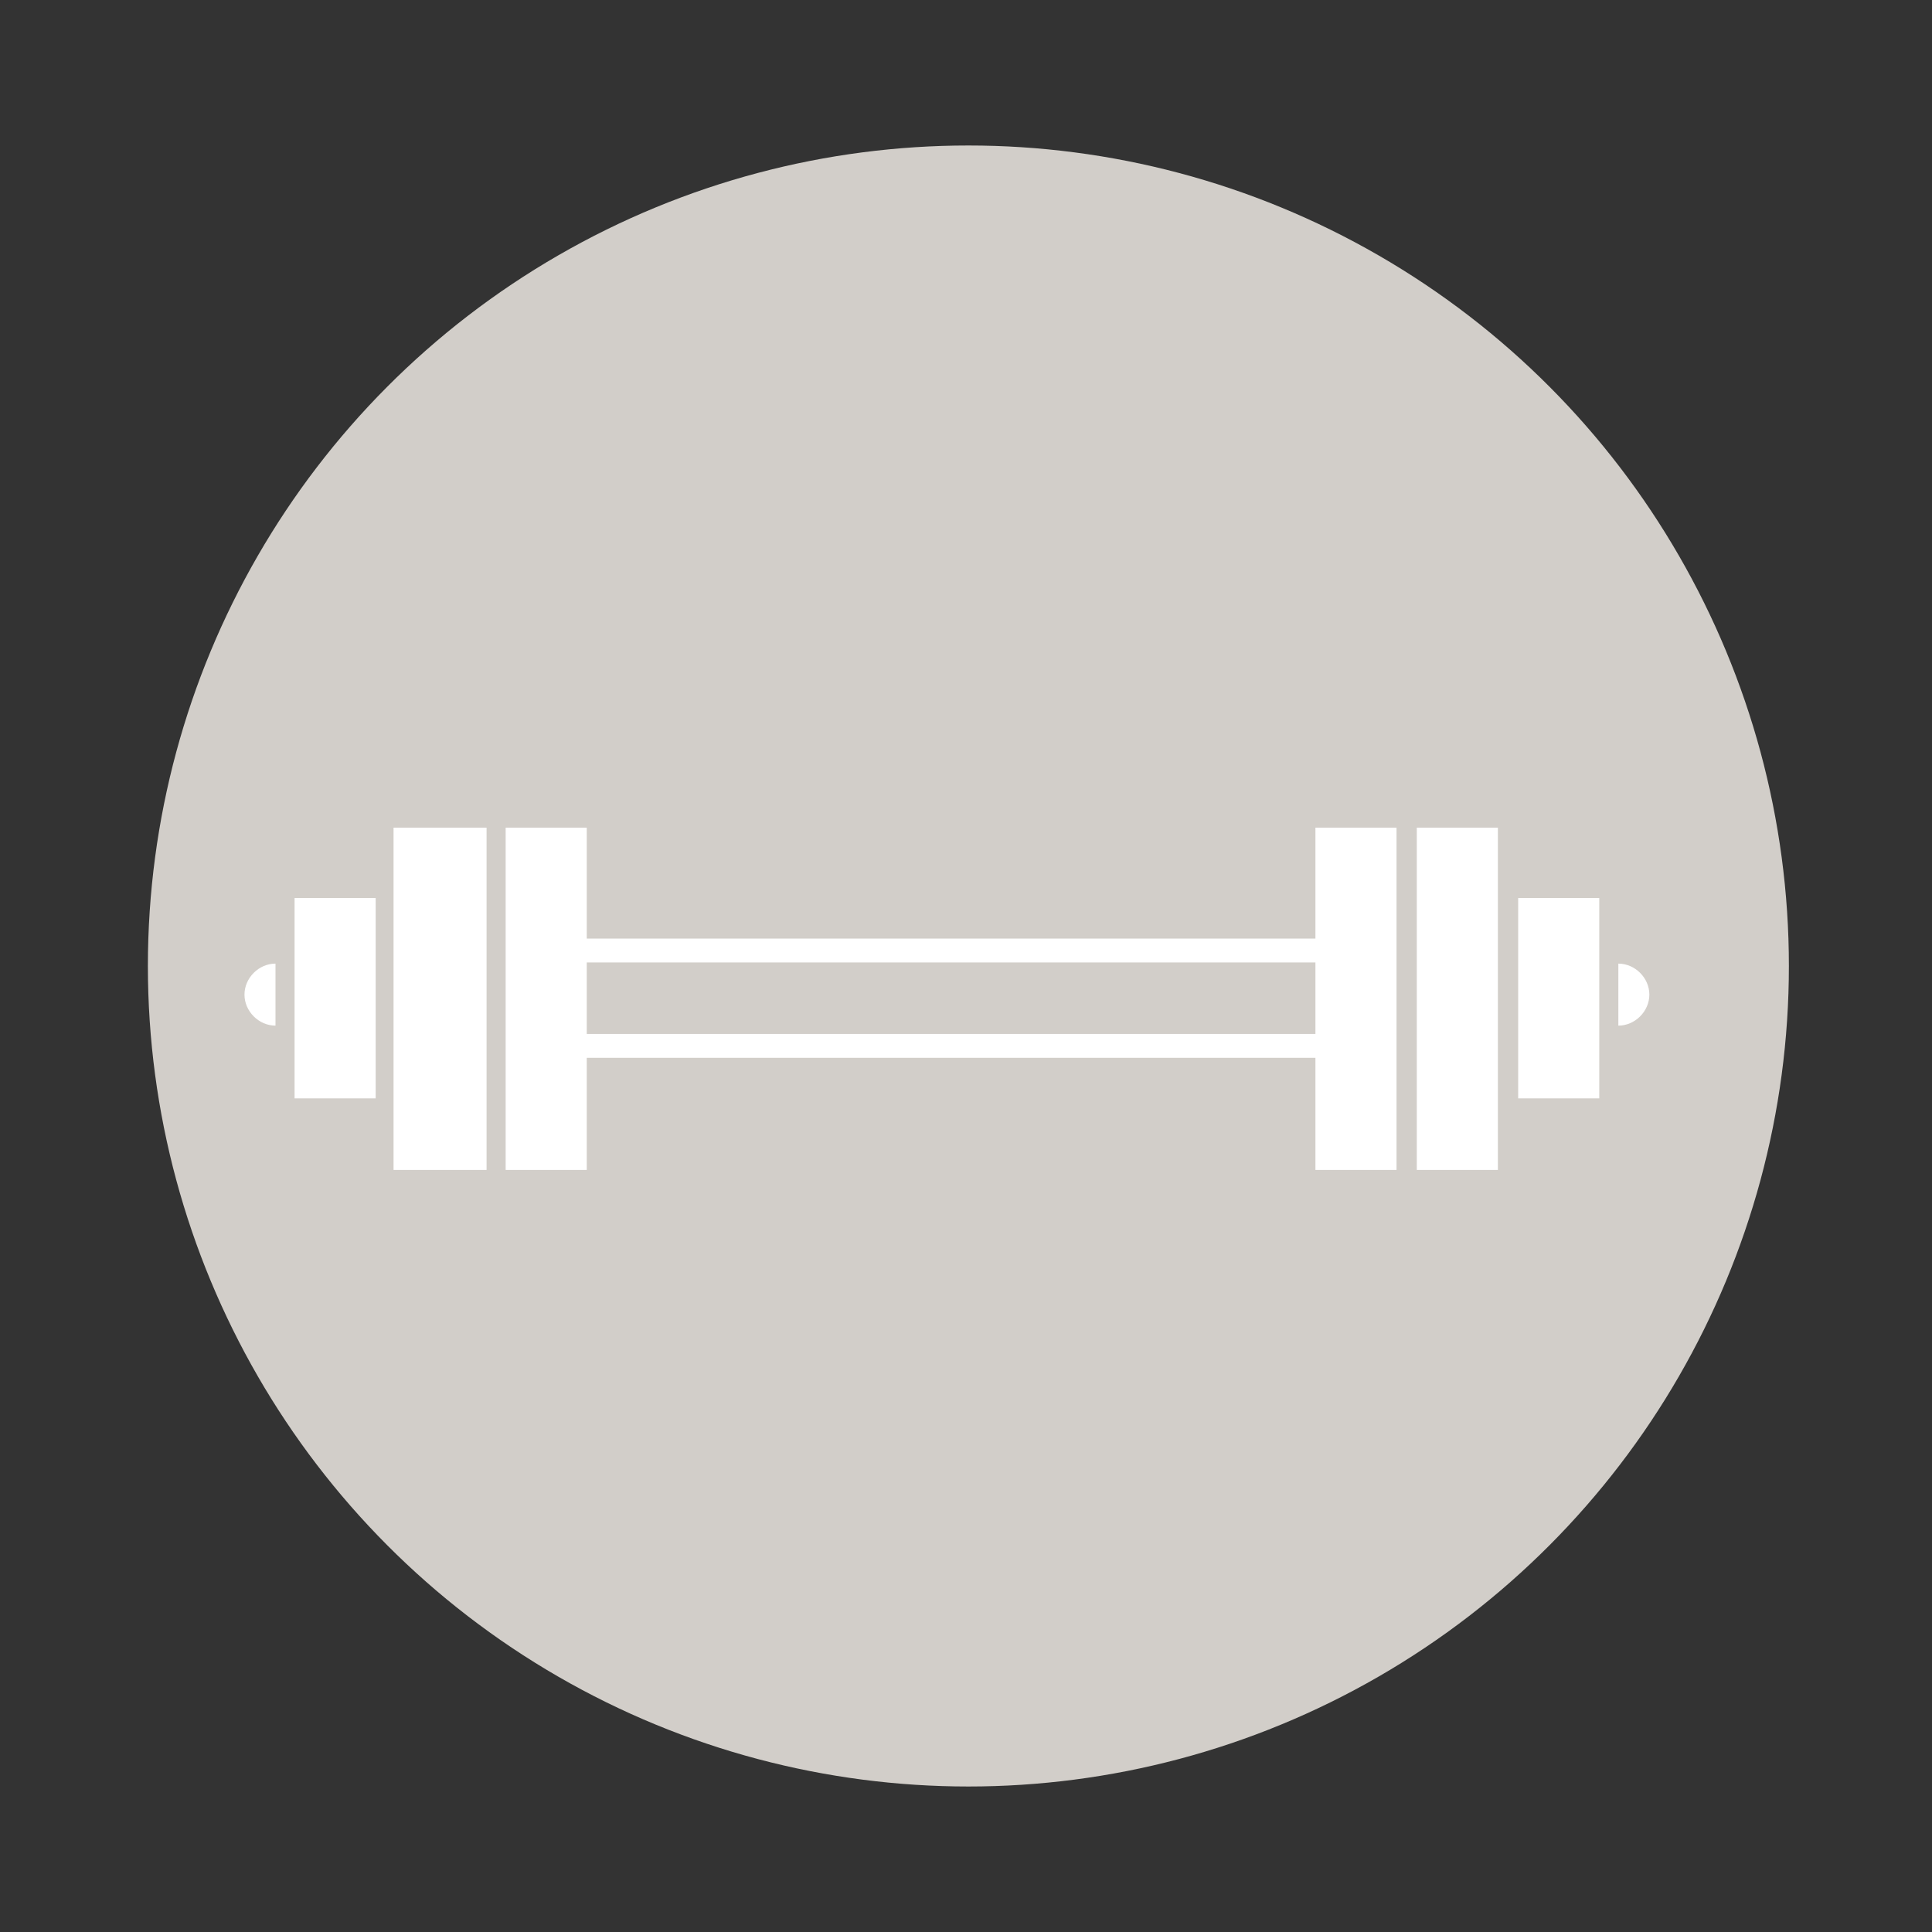 <?xml version="1.0" encoding="utf-8"?>
<!-- Generator: Adobe Illustrator 24.1.0, SVG Export Plug-In . SVG Version: 6.00 Build 0)  -->
<svg version="1.1" id="Ebene_1" xmlns="http://www.w3.org/2000/svg" xmlns:xlink="http://www.w3.org/1999/xlink" x="0px" y="0px"
	 viewBox="0 0 162 162" style="enable-background:new 0 0 162 162;" xml:space="preserve">
<rect x="0" y="0" width="162" height="162" fill="#333333" stroke="none"/>
<style type="text/css">
	.st0{fill:#D2CEC9;}
	.st1{fill:none;stroke:#FFFFFF;stroke-width:2;stroke-miterlimit:10;}
	.st2{fill:#FFFFFF;}
</style>
<circle class="st0" cx="81.2" cy="81" r="68.8"/>
<path class="st1" d="M112.5,87.7H46.8c-1.3,0-2.3-1.7-2.3-4l0,0c0-2.2,1-4,2.3-4h65.7c1.3,0,2.3,1.7,2.3,4l0,0
	C114.8,85.9,113.7,87.7,112.5,87.7z"/>
<rect x="33" y="69.4" class="st2" width="7.8" height="28.7"/>
<rect x="24.7" y="75.3" class="st2" width="6.8" height="16.8"/>
<rect x="42.4" y="69.4" class="st2" width="6.8" height="28.7"/>
<rect x="127.3" y="75.3" class="st2" width="6.8" height="16.8"/>
<rect x="110.3" y="69.4" class="st2" width="6.8" height="28.7"/>
<rect x="118.8" y="69.4" class="st2" width="6.8" height="28.7"/>
<path class="st2" d="M23.1,86c-1.4,0-2.6-1.2-2.6-2.6s1.2-2.6,2.6-2.6"/>
<path class="st2" d="M135.7,80.8c1.4,0,2.6,1.2,2.6,2.6s-1.2,2.6-2.6,2.6"/>
</svg>
